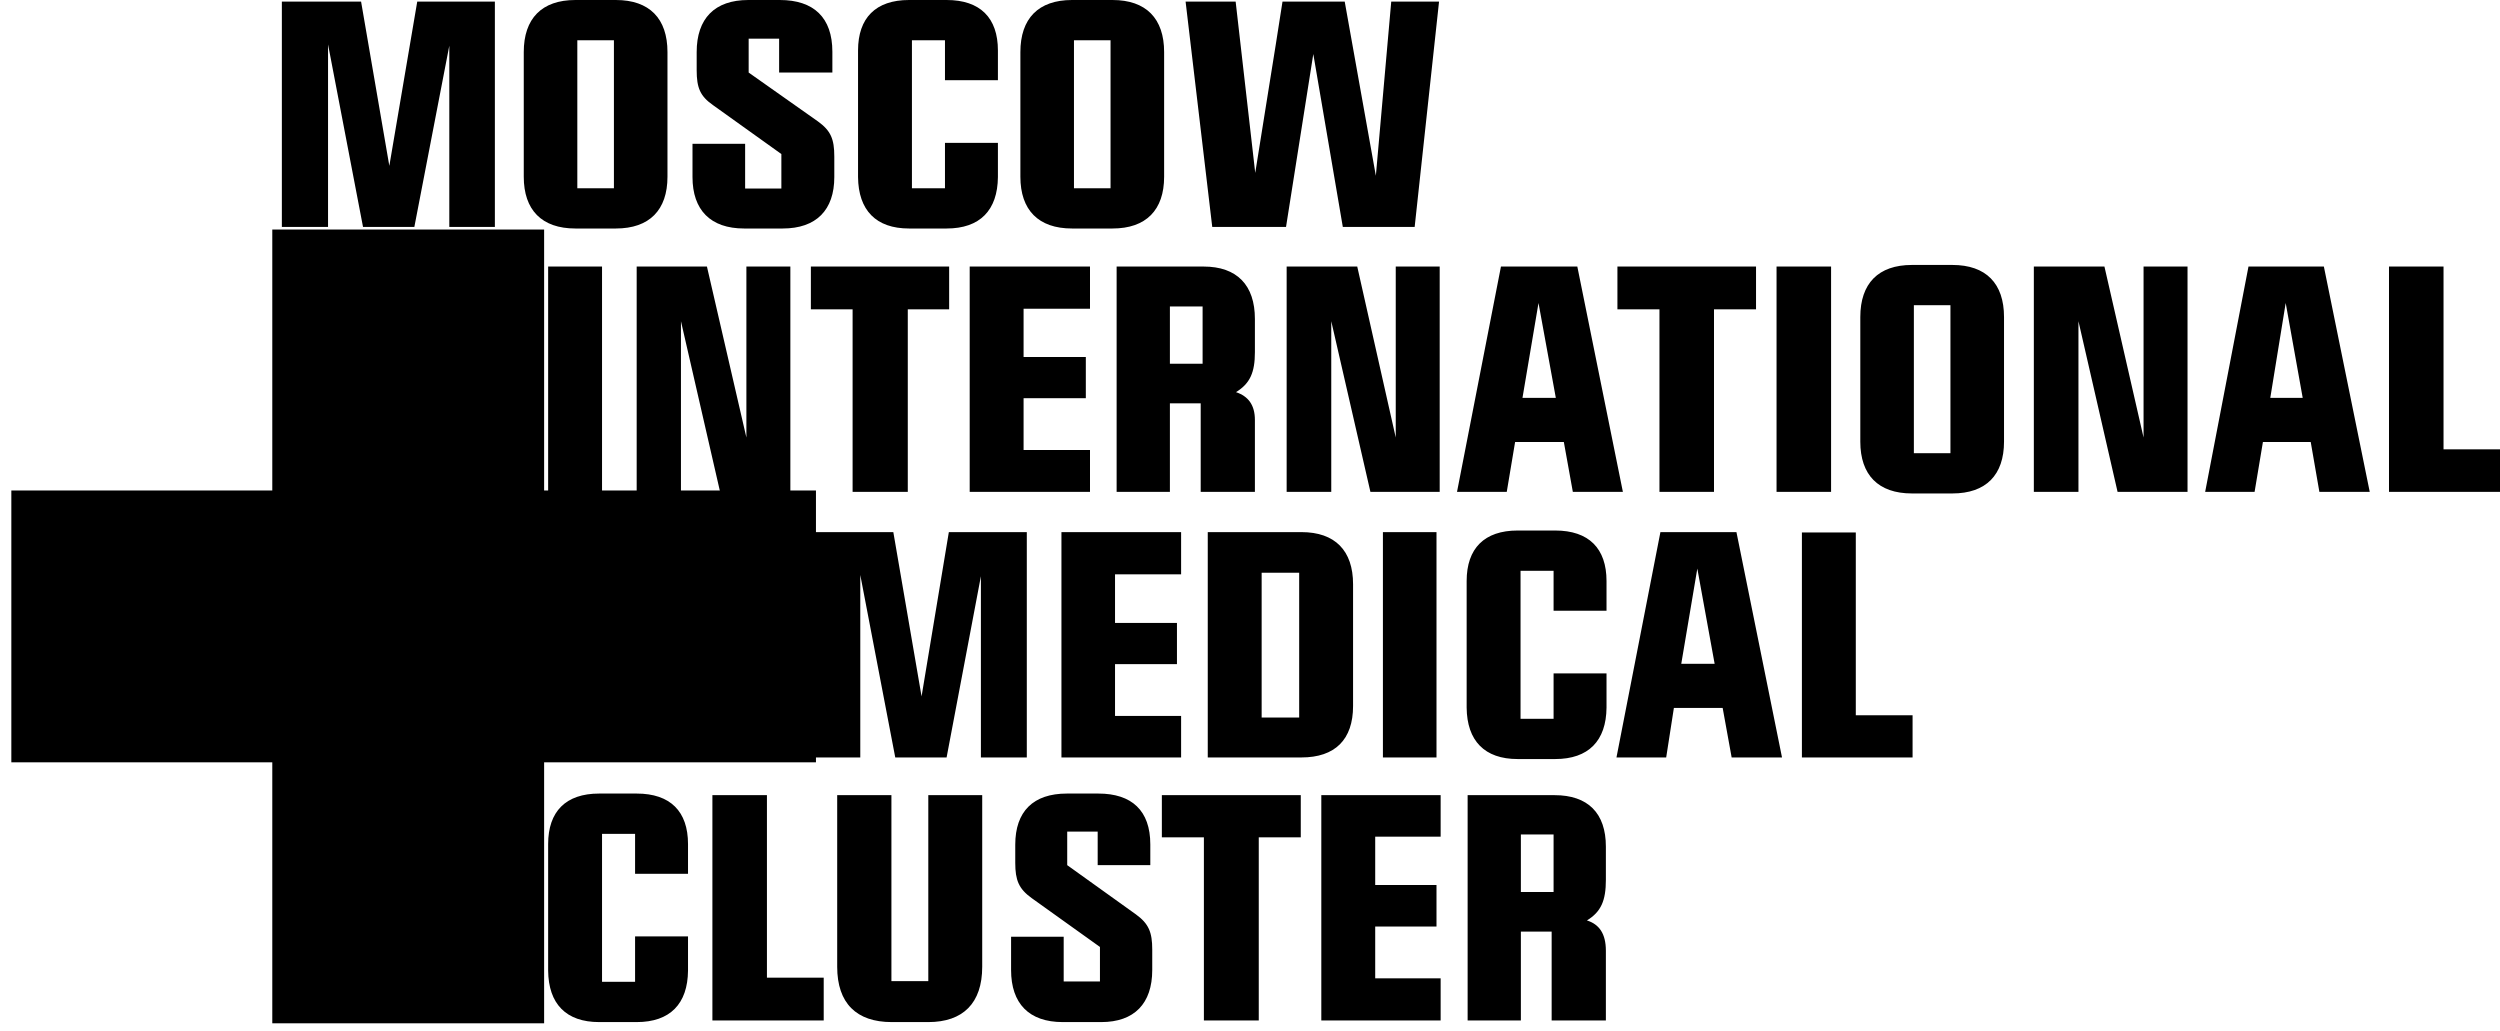 <?xml version="1.0" encoding="UTF-8"?> <svg xmlns="http://www.w3.org/2000/svg" width="97" height="40" viewBox="0 0 97 40" fill="none"> <path fill-rule="evenodd" clip-rule="evenodd" d="M77.756 12.301C77.756 10.999 77.059 10.28 75.751 10.28H74.183C72.876 10.28 72.18 10.999 72.18 12.301V17.137C72.18 18.427 72.876 19.146 74.183 19.146H75.751C77.059 19.146 77.756 18.427 77.756 17.137V12.301ZM74.258 17.584H75.677V11.842H74.258V17.584ZM45.168 2.021C45.168 0.719 44.47 0 43.164 0H41.595C40.288 0 39.591 0.719 39.591 2.021V6.858C39.591 8.147 40.288 8.866 41.595 8.866H43.164C44.47 8.866 45.168 8.147 45.168 6.858V2.021ZM41.67 7.304H43.089V1.563H41.67V7.304ZM25.898 2.021C25.898 0.719 25.201 0 23.894 0H22.326C21.019 0 20.322 0.719 20.322 2.021V6.858C20.322 8.147 21.019 8.866 22.326 8.866H23.894C25.201 8.866 25.898 8.147 25.898 6.858V2.021ZM22.4 7.304H23.82V1.563H22.4V7.304ZM21.268 32.75V37.66C21.28 38.95 21.965 39.657 23.247 39.657H24.703C25.998 39.657 26.683 38.95 26.695 37.66V36.333H24.641V38.094H23.359V32.353H24.641V33.903H26.695V32.75C26.695 31.484 26.01 30.79 24.703 30.79H23.247C21.953 30.79 21.268 31.484 21.268 32.75ZM56.906 22.544V27.455C56.918 28.744 57.603 29.451 58.885 29.451H60.341C61.635 29.451 62.321 28.744 62.333 27.455V26.128H60.279V27.889H58.997V22.147H60.279V23.697H62.333V22.544C62.333 21.279 61.648 20.584 60.341 20.584H58.885C57.591 20.584 56.906 21.279 56.906 22.544ZM33.292 1.959V6.87C33.305 8.159 33.989 8.866 35.272 8.866H36.728C38.022 8.866 38.707 8.159 38.719 6.87V5.543H36.665V7.304H35.383V1.563H36.665V3.113H38.719V1.959C38.719 0.695 38.035 0 36.728 0H35.272C33.977 0 33.292 0.695 33.292 1.959ZM45.392 14.112H46.661V11.892H45.392V14.112ZM48.69 19.085V16.294C48.69 15.723 48.441 15.377 47.956 15.215C48.504 14.88 48.69 14.446 48.69 13.665V12.375C48.69 11.061 47.993 10.342 46.699 10.342H43.325V19.085H45.392V15.649H46.587V19.085H48.69ZM59.01 34.61H60.279V32.378H59.01V34.61ZM62.308 39.595V36.891C62.308 36.222 62.047 35.862 61.573 35.713C62.121 35.378 62.308 34.944 62.308 34.139V32.849C62.308 31.547 61.611 30.852 60.316 30.852H56.944V39.595H59.01V36.147H60.204V39.595H62.308ZM41.396 30.79C40.089 30.79 39.392 31.484 39.392 32.774V33.481C39.392 34.151 39.529 34.486 40.027 34.845L42.678 36.742V38.082H41.271V36.346H39.23V37.636C39.23 38.938 39.927 39.657 41.234 39.657H42.728C44.01 39.657 44.707 38.938 44.707 37.636V36.842C44.707 36.172 44.57 35.837 44.072 35.477L41.408 33.568V32.266H42.59V33.568H44.632V32.762C44.632 31.448 43.91 30.79 42.616 30.79H41.396ZM29.035 0C27.728 0 27.031 0.719 27.031 2.021V2.728C27.031 3.41 27.168 3.732 27.666 4.08L30.317 5.977V7.316H28.911V5.58H26.869V6.87C26.869 8.147 27.566 8.866 28.873 8.866H30.367C31.674 8.866 32.371 8.147 32.371 6.87V6.076C32.371 5.394 32.234 5.071 31.736 4.711L29.048 2.815V1.5H30.23V2.815H32.296V2.009C32.296 0.681 31.574 0 30.255 0H29.035ZM52.499 22.668C52.499 21.366 51.802 20.646 50.495 20.646H46.861V29.389H50.495C51.802 29.389 52.499 28.695 52.499 27.393V22.668ZM31.6 20.646V29.389H33.379V22.309L34.736 29.389H36.728L38.059 22.358V29.389H39.84V20.646H36.815L35.757 27.02L34.661 20.646H31.6ZM51.267 39.595H55.897V37.958H53.358V35.949H55.736V34.337H53.358V32.464H55.897V30.852H51.267V39.595ZM65.856 22.061L66.528 25.756H65.233L65.856 22.061ZM67.188 29.389H69.142L67.374 20.646H64.424L62.719 29.389H64.648L64.947 27.467H66.839L67.188 29.389ZM41.184 29.389H45.827V27.777H43.263V25.768H45.666V24.169H43.263V22.284H45.827V20.646H41.184V29.389ZM48.84 39.595V32.489H50.47V30.852H45.08V32.489H46.711V39.595H48.84ZM52.661 10.342H49.922V19.085H51.653V12.463L53.172 19.085H55.86V10.342H54.155V16.976L52.661 10.342ZM27.429 10.342H24.703V19.085H26.421V12.463L27.94 19.085H30.666V10.342H28.96V16.976L27.429 10.342ZM81.652 10.342H78.913V19.085H80.644V12.463L82.162 19.085H84.876V10.342H83.17V16.976L81.652 10.342ZM88.685 11.756L89.345 15.438H88.087L88.685 11.756ZM59.694 11.756L60.366 15.438H59.072L59.694 11.756ZM48.952 27.839H50.408V22.221H48.952V27.839ZM53.657 29.389H55.736V20.646H53.657V29.389ZM68.93 19.085H71.046V10.342H68.93V19.085ZM21.268 19.085H23.359V10.342H21.268V19.085ZM29.757 37.933V30.852H27.641V39.595H31.96V37.933H29.757ZM72.005 27.752V20.659H69.914V29.389H74.208V27.752H72.005ZM94.809 17.435V10.342H92.693V19.085H97V17.435H94.809ZM35.222 19.085V12.003H36.827V10.342H31.462V12.003H33.081V19.085H35.222ZM66.503 19.085V12.003H68.134V10.342H62.756V12.003H64.387V19.085H66.503ZM37.624 19.085H42.292V17.46H39.715V15.451H42.13V13.851H39.715V11.979H42.292V10.342H37.624V19.085ZM89.992 19.085H91.946L90.166 10.342H87.241L85.56 19.085H87.478L87.801 17.15H89.656L89.992 19.085ZM61.026 19.085H62.968L61.2 10.342H58.237L56.532 19.085H58.462L58.786 17.15H60.677L61.026 19.085ZM38.11 30.852H36.018V38.069H34.587V30.852H32.483V37.511C32.483 38.925 33.23 39.657 34.599 39.657H36.018C37.363 39.657 38.11 38.925 38.11 37.511V30.852ZM10.936 0.062V8.804H12.728V1.724L14.085 8.804H16.077L17.433 1.773V8.804H19.201V0.062H16.189L15.106 6.436L14.01 0.062H10.936ZM49.898 8.804L50.956 2.096L52.101 8.804H54.889L55.835 0.062H53.98L53.383 6.82L52.175 0.062H49.761C49.424 2.257 49.051 4.489 48.703 6.709L47.943 0.062H46.001L47.035 8.804H49.898Z" fill="black"></path> <path fill-rule="evenodd" clip-rule="evenodd" d="M21.112 8.906H10.565V19.031H0.44V29.578H10.565V39.704H21.112V29.578H31.659V19.031H21.112V8.906Z" fill="black"></path> </svg> 